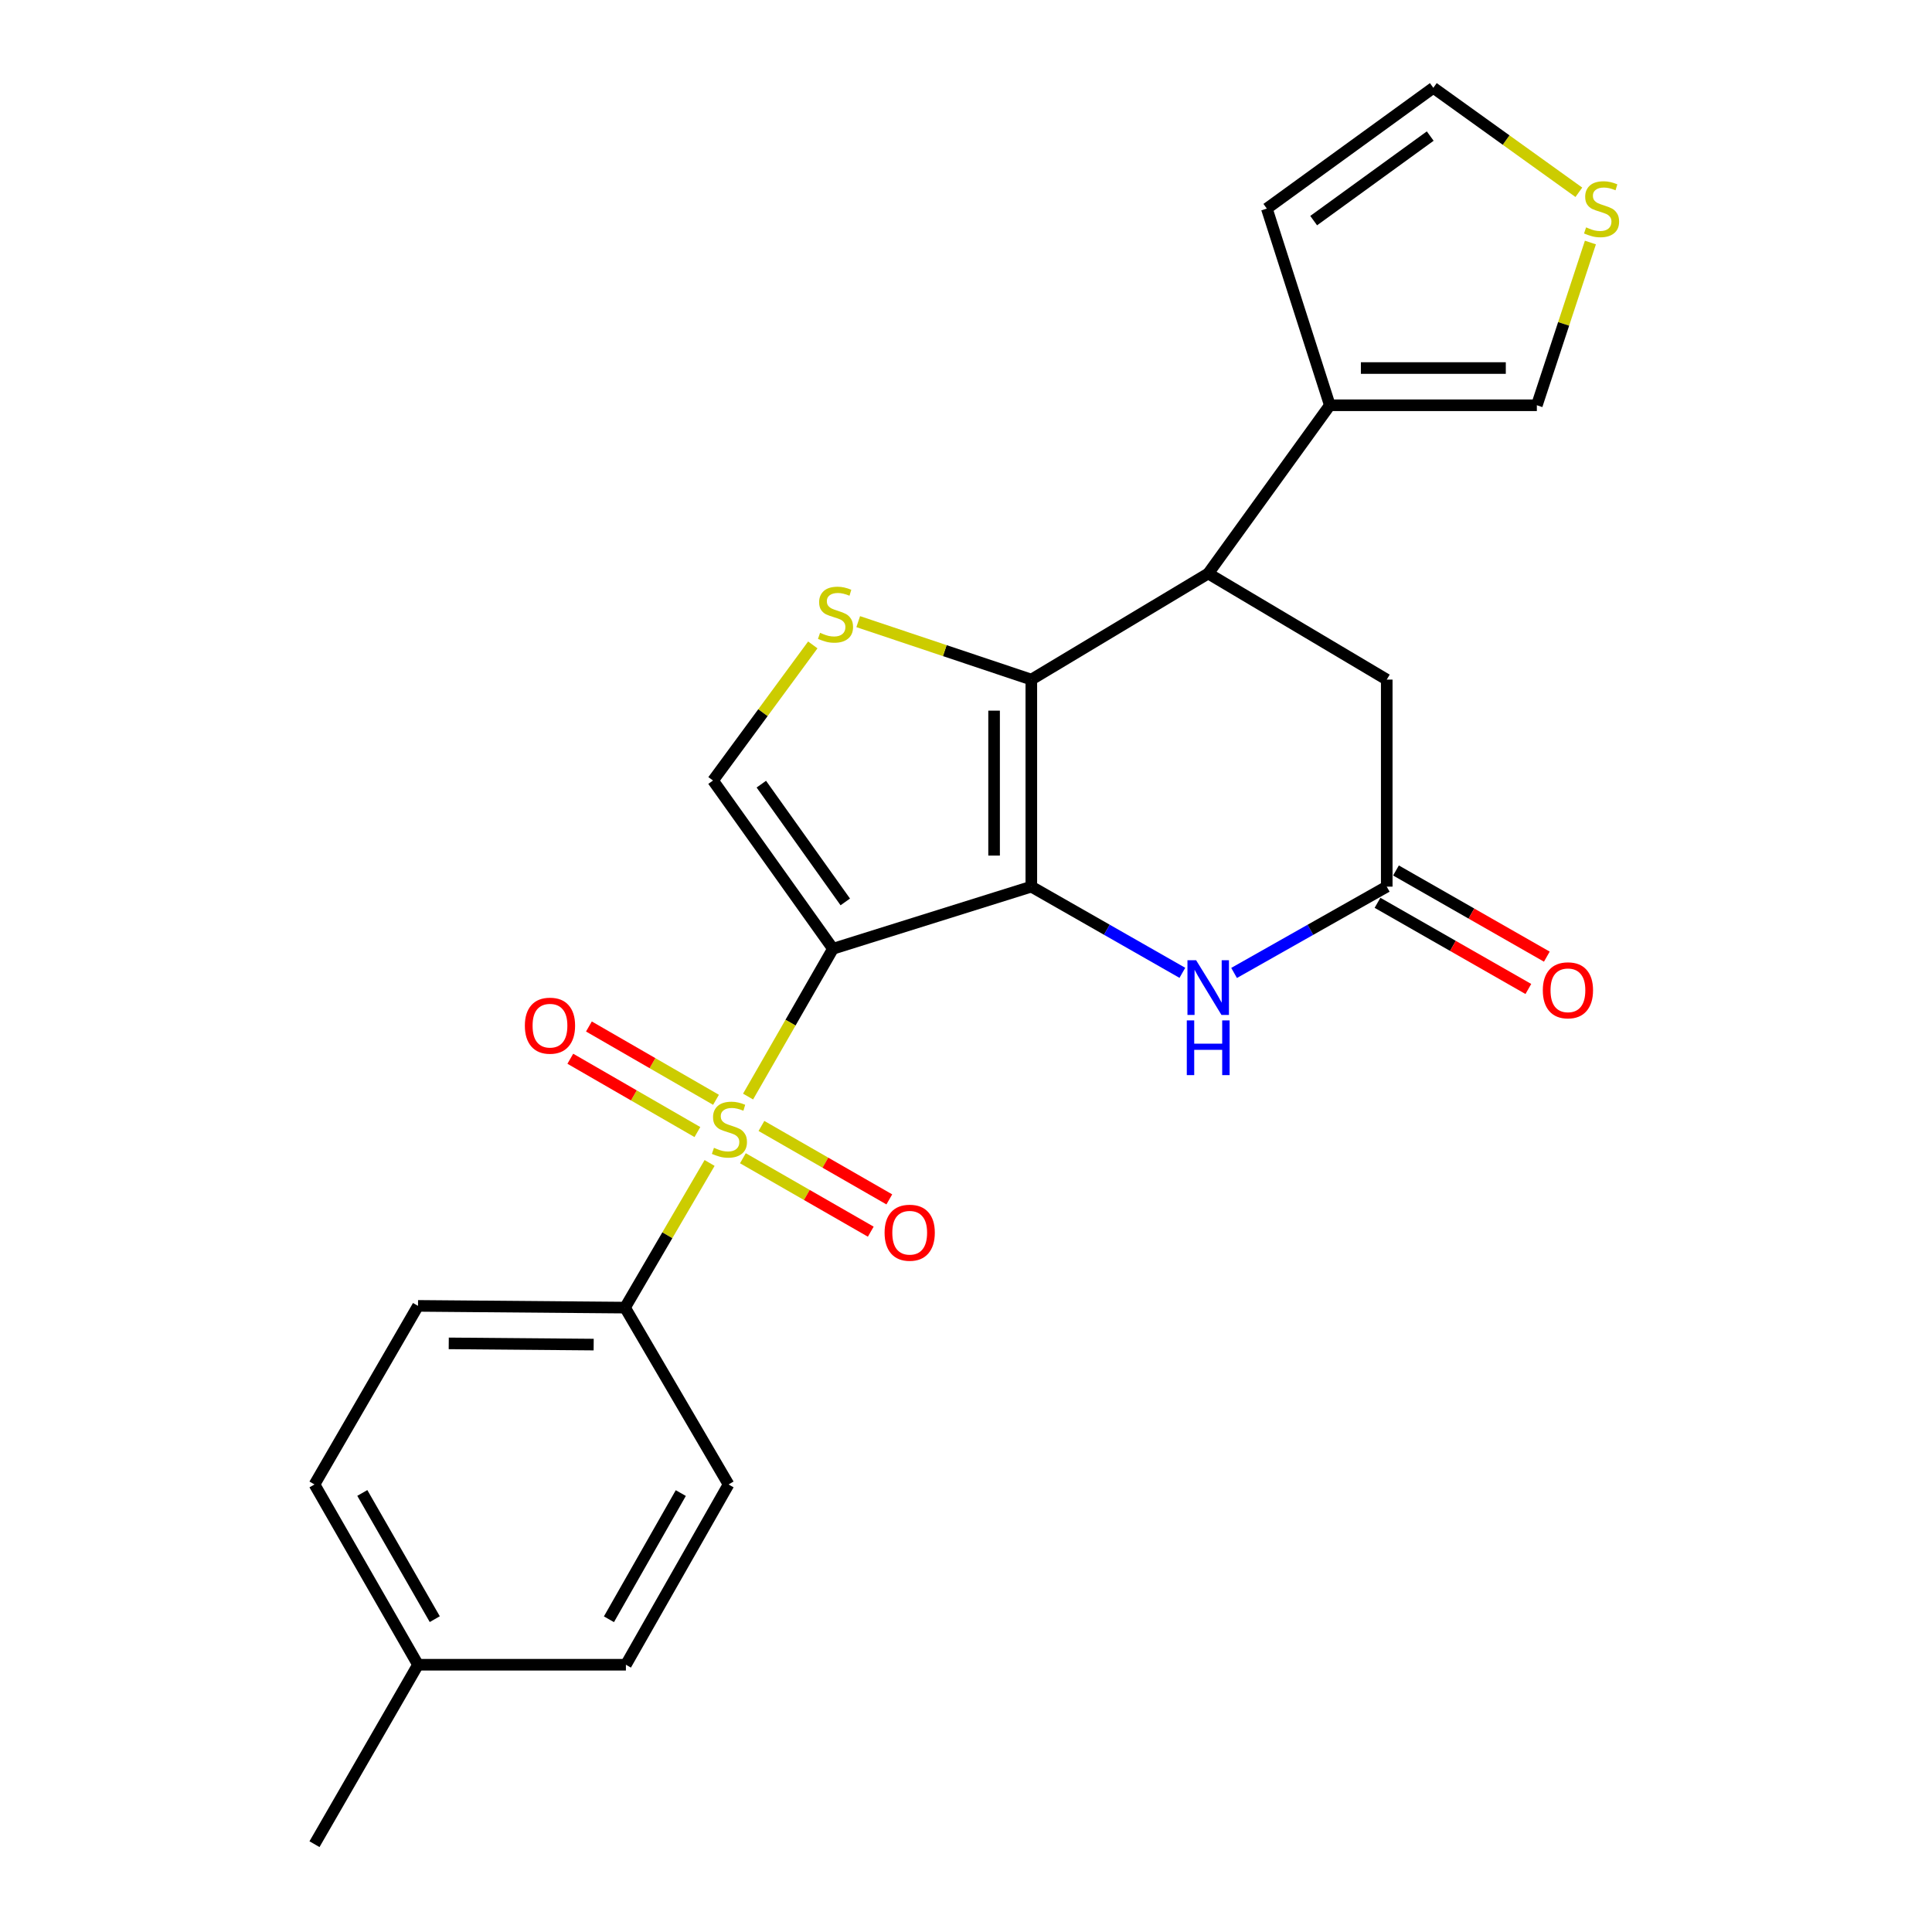 <?xml version='1.0' encoding='iso-8859-1'?>
<svg version='1.1' baseProfile='full'
              xmlns='http://www.w3.org/2000/svg'
                      xmlns:rdkit='http://www.rdkit.org/xml'
                      xmlns:xlink='http://www.w3.org/1999/xlink'
                  xml:space='preserve'
width='1000px' height='1000px' viewBox='0 0 1000 1000'>
<!-- END OF HEADER -->
<rect style='opacity:1.0;fill:#FFFFFF;stroke:none' width='1000' height='1000' x='0' y='0'> </rect>
<path class='bond-0' d='M 431.132,491.08 L 533.811,458.924' style='fill:none;fill-rule:evenodd;stroke:#000000;stroke-width:6px;stroke-linecap:butt;stroke-linejoin:miter;stroke-opacity:1' />
<path class='bond-1' d='M 431.132,491.08 L 409.167,529.33' style='fill:none;fill-rule:evenodd;stroke:#000000;stroke-width:6px;stroke-linecap:butt;stroke-linejoin:miter;stroke-opacity:1' />
<path class='bond-1' d='M 409.167,529.33 L 387.202,567.58' style='fill:none;fill-rule:evenodd;stroke:#CCCC00;stroke-width:6px;stroke-linecap:butt;stroke-linejoin:miter;stroke-opacity:1' />
<path class='bond-5' d='M 431.132,491.08 L 369.057,404.002' style='fill:none;fill-rule:evenodd;stroke:#000000;stroke-width:6px;stroke-linecap:butt;stroke-linejoin:miter;stroke-opacity:1' />
<path class='bond-5' d='M 437.516,466.83 L 394.063,405.876' style='fill:none;fill-rule:evenodd;stroke:#000000;stroke-width:6px;stroke-linecap:butt;stroke-linejoin:miter;stroke-opacity:1' />
<path class='bond-2' d='M 533.811,458.924 L 533.811,351.758' style='fill:none;fill-rule:evenodd;stroke:#000000;stroke-width:6px;stroke-linecap:butt;stroke-linejoin:miter;stroke-opacity:1' />
<path class='bond-2' d='M 514.537,442.849 L 514.537,367.833' style='fill:none;fill-rule:evenodd;stroke:#000000;stroke-width:6px;stroke-linecap:butt;stroke-linejoin:miter;stroke-opacity:1' />
<path class='bond-4' d='M 533.811,458.924 L 572.901,481.23' style='fill:none;fill-rule:evenodd;stroke:#000000;stroke-width:6px;stroke-linecap:butt;stroke-linejoin:miter;stroke-opacity:1' />
<path class='bond-4' d='M 572.901,481.23 L 611.99,503.536' style='fill:none;fill-rule:evenodd;stroke:#0000FF;stroke-width:6px;stroke-linecap:butt;stroke-linejoin:miter;stroke-opacity:1' />
<path class='bond-9' d='M 367.286,601.947 L 345.401,639.384' style='fill:none;fill-rule:evenodd;stroke:#CCCC00;stroke-width:6px;stroke-linecap:butt;stroke-linejoin:miter;stroke-opacity:1' />
<path class='bond-9' d='M 345.401,639.384 L 323.516,676.822' style='fill:none;fill-rule:evenodd;stroke:#000000;stroke-width:6px;stroke-linecap:butt;stroke-linejoin:miter;stroke-opacity:1' />
<path class='bond-10' d='M 384.52,599.506 L 417.614,618.511' style='fill:none;fill-rule:evenodd;stroke:#CCCC00;stroke-width:6px;stroke-linecap:butt;stroke-linejoin:miter;stroke-opacity:1' />
<path class='bond-10' d='M 417.614,618.511 L 450.709,637.515' style='fill:none;fill-rule:evenodd;stroke:#FF0000;stroke-width:6px;stroke-linecap:butt;stroke-linejoin:miter;stroke-opacity:1' />
<path class='bond-10' d='M 394.118,582.792 L 427.213,601.796' style='fill:none;fill-rule:evenodd;stroke:#CCCC00;stroke-width:6px;stroke-linecap:butt;stroke-linejoin:miter;stroke-opacity:1' />
<path class='bond-10' d='M 427.213,601.796 L 460.307,620.801' style='fill:none;fill-rule:evenodd;stroke:#FF0000;stroke-width:6px;stroke-linecap:butt;stroke-linejoin:miter;stroke-opacity:1' />
<path class='bond-11' d='M 370.604,569.258 L 337.714,550.284' style='fill:none;fill-rule:evenodd;stroke:#CCCC00;stroke-width:6px;stroke-linecap:butt;stroke-linejoin:miter;stroke-opacity:1' />
<path class='bond-11' d='M 337.714,550.284 L 304.824,531.31' style='fill:none;fill-rule:evenodd;stroke:#FF0000;stroke-width:6px;stroke-linecap:butt;stroke-linejoin:miter;stroke-opacity:1' />
<path class='bond-11' d='M 360.972,585.953 L 328.083,566.979' style='fill:none;fill-rule:evenodd;stroke:#CCCC00;stroke-width:6px;stroke-linecap:butt;stroke-linejoin:miter;stroke-opacity:1' />
<path class='bond-11' d='M 328.083,566.979 L 295.193,548.005' style='fill:none;fill-rule:evenodd;stroke:#FF0000;stroke-width:6px;stroke-linecap:butt;stroke-linejoin:miter;stroke-opacity:1' />
<path class='bond-6' d='M 533.811,351.758 L 625.365,296.847' style='fill:none;fill-rule:evenodd;stroke:#000000;stroke-width:6px;stroke-linecap:butt;stroke-linejoin:miter;stroke-opacity:1' />
<path class='bond-24' d='M 533.811,351.758 L 489.012,336.758' style='fill:none;fill-rule:evenodd;stroke:#000000;stroke-width:6px;stroke-linecap:butt;stroke-linejoin:miter;stroke-opacity:1' />
<path class='bond-24' d='M 489.012,336.758 L 444.212,321.759' style='fill:none;fill-rule:evenodd;stroke:#CCCC00;stroke-width:6px;stroke-linecap:butt;stroke-linejoin:miter;stroke-opacity:1' />
<path class='bond-3' d='M 420.705,333.802 L 394.881,368.902' style='fill:none;fill-rule:evenodd;stroke:#CCCC00;stroke-width:6px;stroke-linecap:butt;stroke-linejoin:miter;stroke-opacity:1' />
<path class='bond-3' d='M 394.881,368.902 L 369.057,404.002' style='fill:none;fill-rule:evenodd;stroke:#000000;stroke-width:6px;stroke-linecap:butt;stroke-linejoin:miter;stroke-opacity:1' />
<path class='bond-7' d='M 638.759,503.596 L 678.267,481.26' style='fill:none;fill-rule:evenodd;stroke:#0000FF;stroke-width:6px;stroke-linecap:butt;stroke-linejoin:miter;stroke-opacity:1' />
<path class='bond-7' d='M 678.267,481.26 L 717.775,458.924' style='fill:none;fill-rule:evenodd;stroke:#000000;stroke-width:6px;stroke-linecap:butt;stroke-linejoin:miter;stroke-opacity:1' />
<path class='bond-8' d='M 625.365,296.847 L 688.318,209.769' style='fill:none;fill-rule:evenodd;stroke:#000000;stroke-width:6px;stroke-linecap:butt;stroke-linejoin:miter;stroke-opacity:1' />
<path class='bond-25' d='M 625.365,296.847 L 717.775,351.758' style='fill:none;fill-rule:evenodd;stroke:#000000;stroke-width:6px;stroke-linecap:butt;stroke-linejoin:miter;stroke-opacity:1' />
<path class='bond-12' d='M 717.775,458.924 L 717.775,351.758' style='fill:none;fill-rule:evenodd;stroke:#000000;stroke-width:6px;stroke-linecap:butt;stroke-linejoin:miter;stroke-opacity:1' />
<path class='bond-16' d='M 712.995,467.292 L 752.036,489.594' style='fill:none;fill-rule:evenodd;stroke:#000000;stroke-width:6px;stroke-linecap:butt;stroke-linejoin:miter;stroke-opacity:1' />
<path class='bond-16' d='M 752.036,489.594 L 791.076,511.896' style='fill:none;fill-rule:evenodd;stroke:#FF0000;stroke-width:6px;stroke-linecap:butt;stroke-linejoin:miter;stroke-opacity:1' />
<path class='bond-16' d='M 722.556,450.556 L 761.596,472.858' style='fill:none;fill-rule:evenodd;stroke:#000000;stroke-width:6px;stroke-linecap:butt;stroke-linejoin:miter;stroke-opacity:1' />
<path class='bond-16' d='M 761.596,472.858 L 800.637,495.16' style='fill:none;fill-rule:evenodd;stroke:#FF0000;stroke-width:6px;stroke-linecap:butt;stroke-linejoin:miter;stroke-opacity:1' />
<path class='bond-14' d='M 688.318,209.769 L 795.473,209.769' style='fill:none;fill-rule:evenodd;stroke:#000000;stroke-width:6px;stroke-linecap:butt;stroke-linejoin:miter;stroke-opacity:1' />
<path class='bond-14' d='M 704.391,190.495 L 779.4,190.495' style='fill:none;fill-rule:evenodd;stroke:#000000;stroke-width:6px;stroke-linecap:butt;stroke-linejoin:miter;stroke-opacity:1' />
<path class='bond-15' d='M 688.318,209.769 L 655.712,107.968' style='fill:none;fill-rule:evenodd;stroke:#000000;stroke-width:6px;stroke-linecap:butt;stroke-linejoin:miter;stroke-opacity:1' />
<path class='bond-18' d='M 323.516,676.822 L 216.361,675.922' style='fill:none;fill-rule:evenodd;stroke:#000000;stroke-width:6px;stroke-linecap:butt;stroke-linejoin:miter;stroke-opacity:1' />
<path class='bond-18' d='M 307.281,695.961 L 232.272,695.331' style='fill:none;fill-rule:evenodd;stroke:#000000;stroke-width:6px;stroke-linecap:butt;stroke-linejoin:miter;stroke-opacity:1' />
<path class='bond-19' d='M 323.516,676.822 L 377.099,768.354' style='fill:none;fill-rule:evenodd;stroke:#000000;stroke-width:6px;stroke-linecap:butt;stroke-linejoin:miter;stroke-opacity:1' />
<path class='bond-13' d='M 823.19,125.527 L 809.332,167.648' style='fill:none;fill-rule:evenodd;stroke:#CCCC00;stroke-width:6px;stroke-linecap:butt;stroke-linejoin:miter;stroke-opacity:1' />
<path class='bond-13' d='M 809.332,167.648 L 795.473,209.769' style='fill:none;fill-rule:evenodd;stroke:#000000;stroke-width:6px;stroke-linecap:butt;stroke-linejoin:miter;stroke-opacity:1' />
<path class='bond-27' d='M 817.208,99.526 L 779.549,72.49' style='fill:none;fill-rule:evenodd;stroke:#CCCC00;stroke-width:6px;stroke-linecap:butt;stroke-linejoin:miter;stroke-opacity:1' />
<path class='bond-27' d='M 779.549,72.49 L 741.89,45.455' style='fill:none;fill-rule:evenodd;stroke:#000000;stroke-width:6px;stroke-linecap:butt;stroke-linejoin:miter;stroke-opacity:1' />
<path class='bond-17' d='M 655.712,107.968 L 741.89,45.455' style='fill:none;fill-rule:evenodd;stroke:#000000;stroke-width:6px;stroke-linecap:butt;stroke-linejoin:miter;stroke-opacity:1' />
<path class='bond-17' d='M 679.956,114.193 L 740.281,70.433' style='fill:none;fill-rule:evenodd;stroke:#000000;stroke-width:6px;stroke-linecap:butt;stroke-linejoin:miter;stroke-opacity:1' />
<path class='bond-21' d='M 216.361,675.922 L 162.778,768.354' style='fill:none;fill-rule:evenodd;stroke:#000000;stroke-width:6px;stroke-linecap:butt;stroke-linejoin:miter;stroke-opacity:1' />
<path class='bond-20' d='M 377.099,768.354 L 323.966,861.664' style='fill:none;fill-rule:evenodd;stroke:#000000;stroke-width:6px;stroke-linecap:butt;stroke-linejoin:miter;stroke-opacity:1' />
<path class='bond-20' d='M 352.38,772.813 L 315.187,838.13' style='fill:none;fill-rule:evenodd;stroke:#000000;stroke-width:6px;stroke-linecap:butt;stroke-linejoin:miter;stroke-opacity:1' />
<path class='bond-22' d='M 323.966,861.664 L 216.361,861.664' style='fill:none;fill-rule:evenodd;stroke:#000000;stroke-width:6px;stroke-linecap:butt;stroke-linejoin:miter;stroke-opacity:1' />
<path class='bond-26' d='M 162.778,768.354 L 216.361,861.664' style='fill:none;fill-rule:evenodd;stroke:#000000;stroke-width:6px;stroke-linecap:butt;stroke-linejoin:miter;stroke-opacity:1' />
<path class='bond-26' d='M 187.53,772.752 L 225.038,838.069' style='fill:none;fill-rule:evenodd;stroke:#000000;stroke-width:6px;stroke-linecap:butt;stroke-linejoin:miter;stroke-opacity:1' />
<path class='bond-23' d='M 216.361,861.664 L 162.778,954.545' style='fill:none;fill-rule:evenodd;stroke:#000000;stroke-width:6px;stroke-linecap:butt;stroke-linejoin:miter;stroke-opacity:1' />
<path  class='atom-2' d='M 369.549 594.11
Q 369.869 594.23, 371.189 594.79
Q 372.509 595.35, 373.949 595.71
Q 375.429 596.03, 376.869 596.03
Q 379.549 596.03, 381.109 594.75
Q 382.669 593.43, 382.669 591.15
Q 382.669 589.59, 381.869 588.63
Q 381.109 587.67, 379.909 587.15
Q 378.709 586.63, 376.709 586.03
Q 374.189 585.27, 372.669 584.55
Q 371.189 583.83, 370.109 582.31
Q 369.069 580.79, 369.069 578.23
Q 369.069 574.67, 371.469 572.47
Q 373.909 570.27, 378.709 570.27
Q 381.989 570.27, 385.709 571.83
L 384.789 574.91
Q 381.389 573.51, 378.829 573.51
Q 376.069 573.51, 374.549 574.67
Q 373.029 575.79, 373.069 577.75
Q 373.069 579.27, 373.829 580.19
Q 374.629 581.11, 375.749 581.63
Q 376.909 582.15, 378.829 582.75
Q 381.389 583.55, 382.909 584.35
Q 384.429 585.15, 385.509 586.79
Q 386.629 588.39, 386.629 591.15
Q 386.629 595.07, 383.989 597.19
Q 381.389 599.27, 377.029 599.27
Q 374.509 599.27, 372.589 598.71
Q 370.709 598.19, 368.469 597.27
L 369.549 594.11
' fill='#CCCC00'/>
<path  class='atom-4' d='M 424.46 327.544
Q 424.78 327.664, 426.1 328.224
Q 427.42 328.784, 428.86 329.144
Q 430.34 329.464, 431.78 329.464
Q 434.46 329.464, 436.02 328.184
Q 437.58 326.864, 437.58 324.584
Q 437.58 323.024, 436.78 322.064
Q 436.02 321.104, 434.82 320.584
Q 433.62 320.064, 431.62 319.464
Q 429.1 318.704, 427.58 317.984
Q 426.1 317.264, 425.02 315.744
Q 423.98 314.224, 423.98 311.664
Q 423.98 308.104, 426.38 305.904
Q 428.82 303.704, 433.62 303.704
Q 436.9 303.704, 440.62 305.264
L 439.7 308.344
Q 436.3 306.944, 433.74 306.944
Q 430.98 306.944, 429.46 308.104
Q 427.94 309.224, 427.98 311.184
Q 427.98 312.704, 428.74 313.624
Q 429.54 314.544, 430.66 315.064
Q 431.82 315.584, 433.74 316.184
Q 436.3 316.984, 437.82 317.784
Q 439.34 318.584, 440.42 320.224
Q 441.54 321.824, 441.54 324.584
Q 441.54 328.504, 438.9 330.624
Q 436.3 332.704, 431.94 332.704
Q 429.42 332.704, 427.5 332.144
Q 425.62 331.624, 423.38 330.704
L 424.46 327.544
' fill='#CCCC00'/>
<path  class='atom-5' d='M 619.105 497.008
L 628.385 512.008
Q 629.305 513.488, 630.785 516.168
Q 632.265 518.848, 632.345 519.008
L 632.345 497.008
L 636.105 497.008
L 636.105 525.328
L 632.225 525.328
L 622.265 508.928
Q 621.105 507.008, 619.865 504.808
Q 618.665 502.608, 618.305 501.928
L 618.305 525.328
L 614.625 525.328
L 614.625 497.008
L 619.105 497.008
' fill='#0000FF'/>
<path  class='atom-5' d='M 614.285 528.16
L 618.125 528.16
L 618.125 540.2
L 632.605 540.2
L 632.605 528.16
L 636.445 528.16
L 636.445 556.48
L 632.605 556.48
L 632.605 543.4
L 618.125 543.4
L 618.125 556.48
L 614.285 556.48
L 614.285 528.16
' fill='#0000FF'/>
<path  class='atom-11' d='M 457.859 638.053
Q 457.859 631.253, 461.219 627.453
Q 464.579 623.653, 470.859 623.653
Q 477.139 623.653, 480.499 627.453
Q 483.859 631.253, 483.859 638.053
Q 483.859 644.933, 480.459 648.853
Q 477.059 652.733, 470.859 652.733
Q 464.619 652.733, 461.219 648.853
Q 457.859 644.973, 457.859 638.053
M 470.859 649.533
Q 475.179 649.533, 477.499 646.653
Q 479.859 643.733, 479.859 638.053
Q 479.859 632.493, 477.499 629.693
Q 475.179 626.853, 470.859 626.853
Q 466.539 626.853, 464.179 629.653
Q 461.859 632.453, 461.859 638.053
Q 461.859 643.773, 464.179 646.653
Q 466.539 649.533, 470.859 649.533
' fill='#FF0000'/>
<path  class='atom-12' d='M 271.667 530.887
Q 271.667 524.087, 275.027 520.287
Q 278.387 516.487, 284.667 516.487
Q 290.947 516.487, 294.307 520.287
Q 297.667 524.087, 297.667 530.887
Q 297.667 537.767, 294.267 541.687
Q 290.867 545.567, 284.667 545.567
Q 278.427 545.567, 275.027 541.687
Q 271.667 537.807, 271.667 530.887
M 284.667 542.367
Q 288.987 542.367, 291.307 539.487
Q 293.667 536.567, 293.667 530.887
Q 293.667 525.327, 291.307 522.527
Q 288.987 519.687, 284.667 519.687
Q 280.347 519.687, 277.987 522.487
Q 275.667 525.287, 275.667 530.887
Q 275.667 536.607, 277.987 539.487
Q 280.347 542.367, 284.667 542.367
' fill='#FF0000'/>
<path  class='atom-14' d='M 820.968 117.688
Q 821.288 117.808, 822.608 118.368
Q 823.928 118.928, 825.368 119.288
Q 826.848 119.608, 828.288 119.608
Q 830.968 119.608, 832.528 118.328
Q 834.088 117.008, 834.088 114.728
Q 834.088 113.168, 833.288 112.208
Q 832.528 111.248, 831.328 110.728
Q 830.128 110.208, 828.128 109.608
Q 825.608 108.848, 824.088 108.128
Q 822.608 107.408, 821.528 105.888
Q 820.488 104.368, 820.488 101.808
Q 820.488 98.248, 822.888 96.048
Q 825.328 93.848, 830.128 93.848
Q 833.408 93.848, 837.128 95.408
L 836.208 98.488
Q 832.808 97.088, 830.248 97.088
Q 827.488 97.088, 825.968 98.248
Q 824.448 99.368, 824.488 101.328
Q 824.488 102.848, 825.248 103.768
Q 826.048 104.688, 827.168 105.208
Q 828.328 105.728, 830.248 106.328
Q 832.808 107.128, 834.328 107.928
Q 835.848 108.728, 836.928 110.368
Q 838.048 111.968, 838.048 114.728
Q 838.048 118.648, 835.408 120.768
Q 832.808 122.848, 828.448 122.848
Q 825.928 122.848, 824.008 122.288
Q 822.128 121.768, 819.888 120.848
L 820.968 117.688
' fill='#CCCC00'/>
<path  class='atom-17' d='M 798.556 512.576
Q 798.556 505.776, 801.916 501.976
Q 805.276 498.176, 811.556 498.176
Q 817.836 498.176, 821.196 501.976
Q 824.556 505.776, 824.556 512.576
Q 824.556 519.456, 821.156 523.376
Q 817.756 527.256, 811.556 527.256
Q 805.316 527.256, 801.916 523.376
Q 798.556 519.496, 798.556 512.576
M 811.556 524.056
Q 815.876 524.056, 818.196 521.176
Q 820.556 518.256, 820.556 512.576
Q 820.556 507.016, 818.196 504.216
Q 815.876 501.376, 811.556 501.376
Q 807.236 501.376, 804.876 504.176
Q 802.556 506.976, 802.556 512.576
Q 802.556 518.296, 804.876 521.176
Q 807.236 524.056, 811.556 524.056
' fill='#FF0000'/>
</svg>
